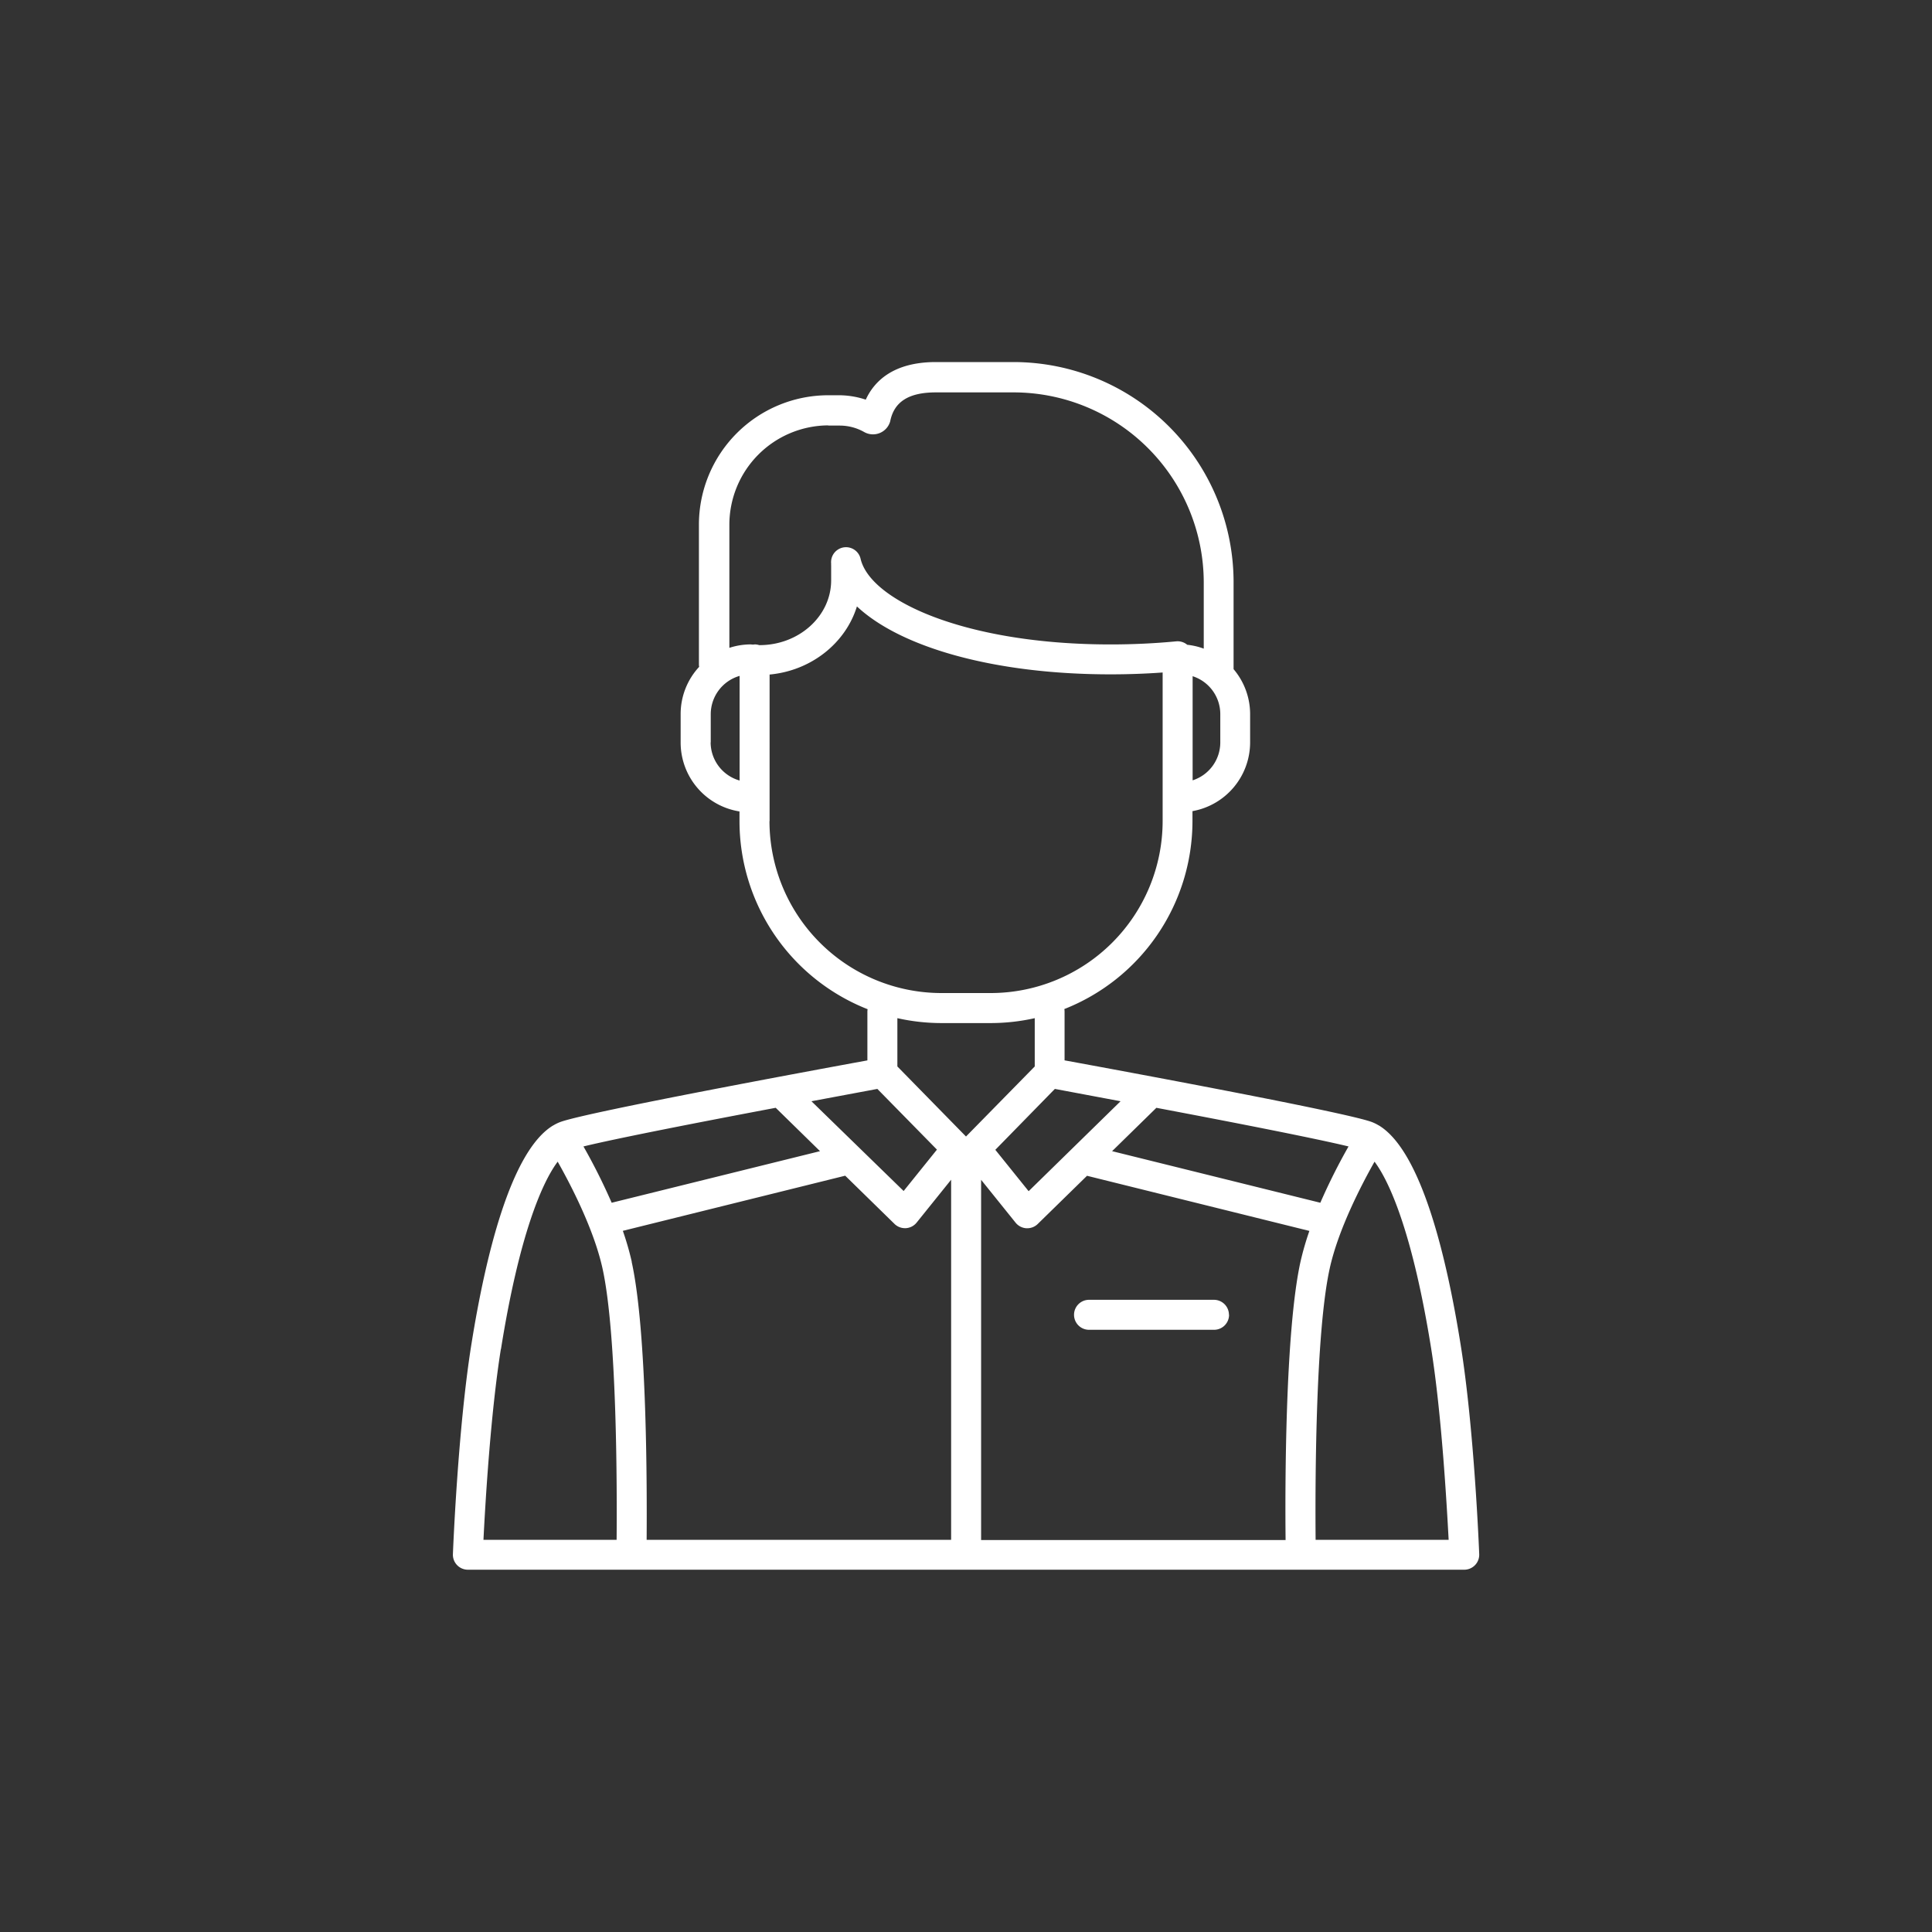 <?xml version="1.0" encoding="UTF-8"?> <svg xmlns="http://www.w3.org/2000/svg" id="Слой_1" data-name="Слой 1" viewBox="0 0 500 500"><rect x="0" y="0" width="500" height="500" fill="#333333" stroke="none"/> <defs> <style>.cls-1{fill:#fff;}</style> </defs> <title>icon-2</title> <path class="cls-1" d="M378,347.94c-3.6-22.57-10.14-50-21.14-56.67l0,0-.11-.05a10.74,10.74,0,0,0-1.91-.91c-7.57-2.65-64.91-13.25-79.33-15.89V261.71a3.55,3.55,0,0,0-.06-.57,52.33,52.33,0,0,0,33.16-48.63v-2.59a18.09,18.09,0,0,0,14.92-17.78v-7.31a18,18,0,0,0-4.28-11.65V150.7a57,57,0,0,0-57-57H242.2c-11.1,0-16,5.05-18.14,9.73a22.39,22.39,0,0,0-6.73-1.14h-3a33.5,33.5,0,0,0-33.45,33.46v36.26a3.68,3.68,0,0,0,.06.57,17.94,17.94,0,0,0-4.79,12.21v7.31A18.06,18.06,0,0,0,191.38,210v2.55a52.33,52.33,0,0,0,33.16,48.63,3.55,3.55,0,0,0-.06.57v12.68c-14.42,2.64-71.76,13.24-79.33,15.89a10.74,10.74,0,0,0-1.91.91l-.11.05,0,0c-11,6.65-17.54,34.1-21.14,56.67-3.48,21.77-4.73,53-4.78,54.29a3.88,3.88,0,0,0,3.88,4H378.94a3.88,3.88,0,0,0,3.88-4C382.77,400.91,381.52,369.71,378,347.94ZM341.7,311.27l-53.89-13.35,11.46-11.22c19.38,3.66,41,7.88,49.73,10A153.48,153.48,0,0,0,341.7,311.27ZM273,281.81,290,285l-23.79,23.28-8.62-10.71Zm42.81-89.67a10.31,10.31,0,0,1-7.16,9.81V175a10.31,10.31,0,0,1,7.16,9.81Zm-101.45-82h3a12.85,12.85,0,0,1,6.22,1.63,4.63,4.63,0,0,0,6.79-2.68c1-5.14,4.82-7.54,11.86-7.54h20.1a49.25,49.25,0,0,1,49.2,49.2v17.12a17.34,17.34,0,0,0-4.27-1,3.89,3.89,0,0,0-2.86-.89c-5.52.53-11.24.8-17,.8-37.33,0-62.2-11.29-64.69-22.21a3.87,3.87,0,0,0-7.61,1.31,3.44,3.44,0,0,0,0,.45v3.87c0,9.24-8.31,16.76-18.53,16.76h-.09a3.89,3.89,0,0,0-1.14-.19,2.73,2.73,0,0,1-1,0,18.06,18.06,0,0,0-5.58.89V135.79A25.72,25.72,0,0,1,214.33,110.09Zm-30.42,82v-7.31a10.33,10.33,0,0,1,7.47-9.91V202A10.31,10.31,0,0,1,183.91,192.14Zm15.23,20.37V174.57c10.8-1,19.68-8.15,22.6-17.63,11.45,10.72,35.86,17.58,65.63,17.58,4.54,0,9.06-.16,13.49-.48v38.47A44.54,44.54,0,0,1,256.37,257H243.63A44.54,44.54,0,0,1,199.14,212.51Zm44.49,52.26h12.74a52.18,52.18,0,0,0,11.39-1.27V276L250,294.13,232.24,276V263.5A52.18,52.18,0,0,0,243.63,264.77Zm-80.16,61.77a74.59,74.59,0,0,0-2.31-8l57.55-14.27,12.76,12.48a3.86,3.86,0,0,0,2.71,1.1h.23a3.89,3.89,0,0,0,2.79-1.45l8.92-11.09V398.5h-78.8C167.44,385.58,167.49,344.71,163.47,326.54Zm37.26-39.84,11.46,11.22L158.3,311.27A153.48,153.48,0,0,0,151,296.7C159.69,294.58,181.35,290.36,200.73,286.7Zm26.3-4.89,15.42,15.71-8.62,10.71L210,285Zm-97.41,67.35c4.6-28.83,10.44-42.87,14.68-48.52,3.36,5.95,9.34,17.43,11.59,27.58,3.8,17.18,3.77,57.68,3.66,70.28H125.12C125.58,389.24,126.94,366,129.62,349.16Zm124.26-43.83,8.92,11.09a3.89,3.89,0,0,0,2.79,1.45h.23a3.86,3.86,0,0,0,2.71-1.1l12.76-12.48,57.55,14.27a74.59,74.59,0,0,0-2.31,8c-4,18.17-4,59-3.85,72h-78.8Zm86.57,93.17c-.11-12.6-.14-53.09,3.66-70.28,2.24-10.13,8.23-21.63,11.59-27.58,4.24,5.66,10.08,19.69,14.68,48.52,2.68,16.8,4,40.08,4.5,49.34Zm-22.4-58.23a3.88,3.88,0,0,1-3.88,3.88H281.84a3.88,3.88,0,1,1,0-7.76h32.33A3.88,3.88,0,0,1,318.05,340.27Z"></path> </svg> 